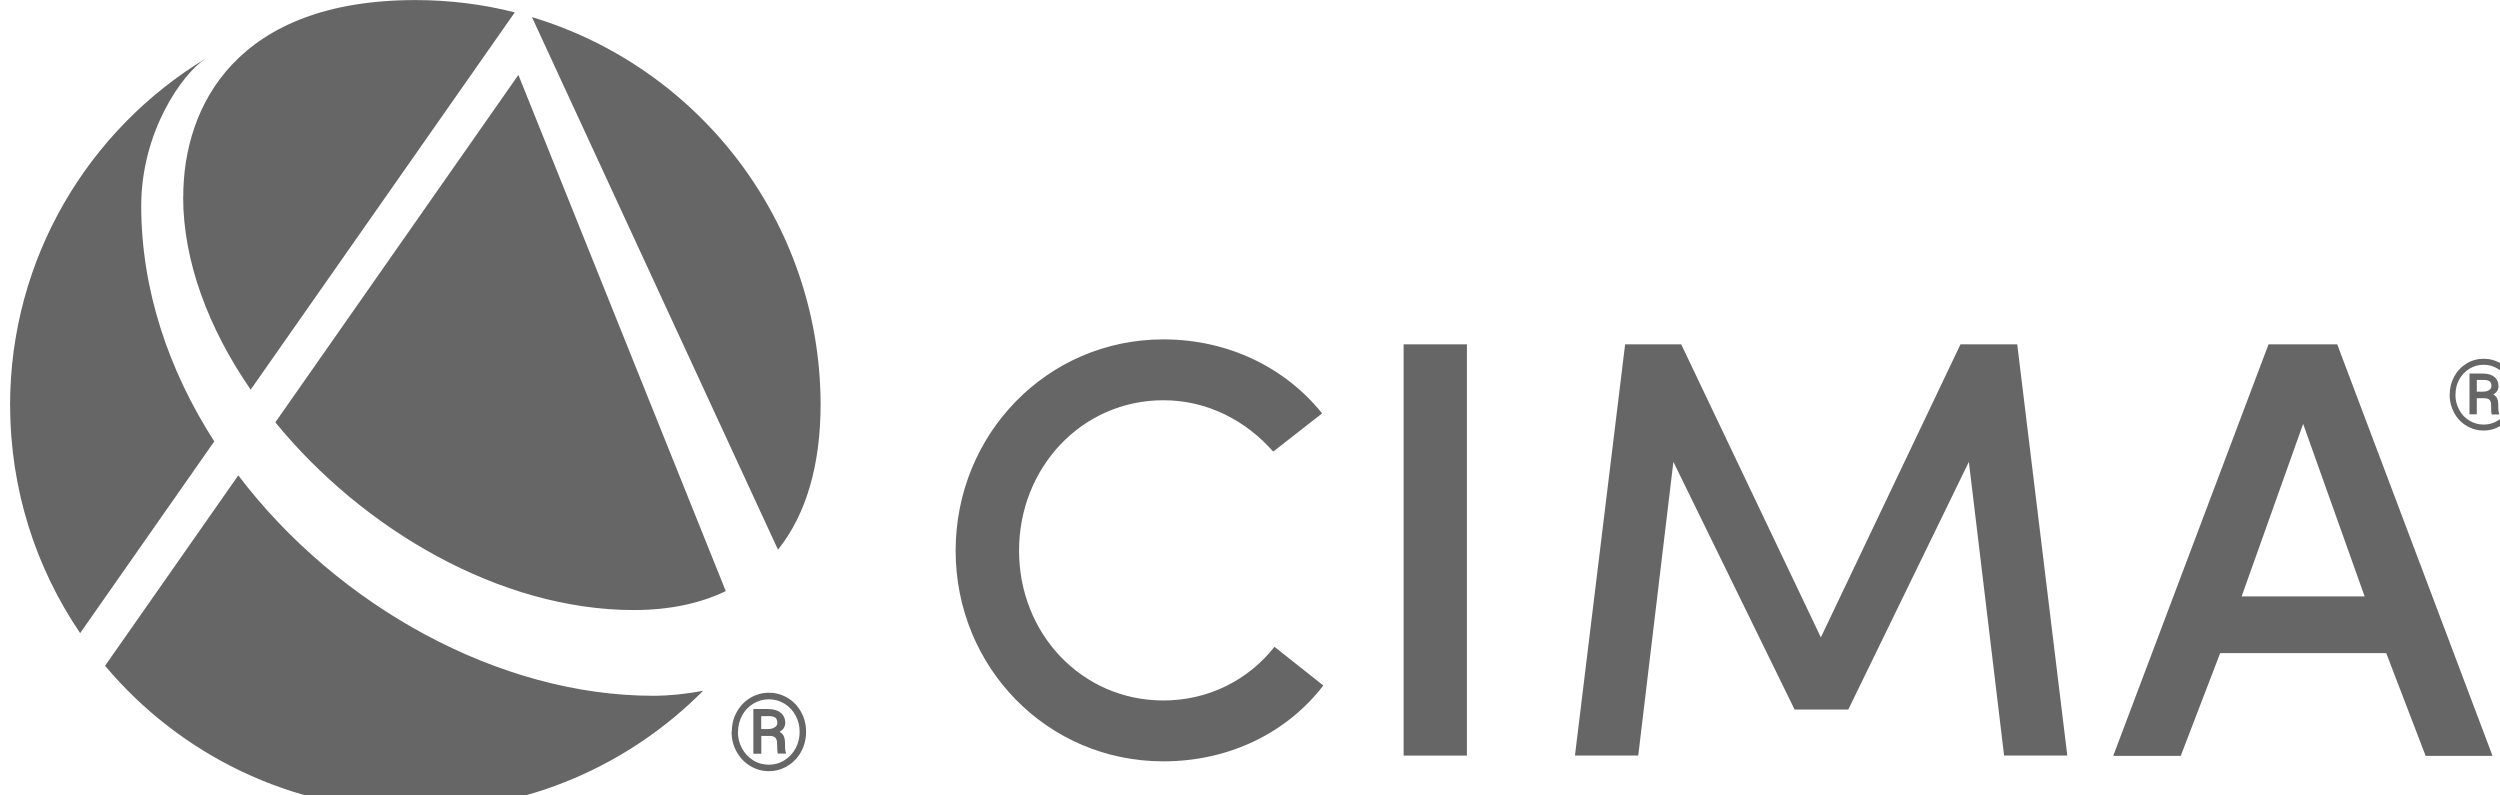 <?xml version="1.0" encoding="UTF-8"?>
<svg xmlns="http://www.w3.org/2000/svg" width="110" height="35" viewBox="0 0 110 35" fill="none">
  <g clip-path="url(#clip0_29_8204)">
    <path fill-rule="evenodd" clip-rule="evenodd" d="M4.621 29.292C7.89 33.185 12.795 35.663 18.282 35.663C23.229 35.663 27.709 33.647 30.937 30.395C30.173 30.54 29.428 30.614 28.739 30.614C21.98 30.614 14.863 26.683 10.485 20.917L4.625 29.292H4.621ZM12.115 18.583C15.958 23.288 21.999 26.842 27.886 26.842C29.456 26.842 30.807 26.553 31.934 26.008L22.809 3.296L12.115 18.583ZM0.447 17.833C0.447 21.55 1.584 24.997 3.526 27.857L9.428 19.422C7.425 16.306 6.214 12.756 6.214 9.053C6.214 5.823 7.999 3.258 9.045 2.579C9.081 2.557 9.117 2.535 9.153 2.514C9.118 2.533 9.082 2.555 9.045 2.579C3.888 5.704 0.443 11.367 0.443 17.838L0.447 17.833ZM34.23 24.187C35.474 22.636 36.107 20.456 36.107 17.773C36.079 9.738 30.732 2.952 23.405 0.753L34.23 24.182V24.187ZM8.058 8.662C8.058 11.499 9.176 14.457 11.03 17.144L22.651 0.544C21.254 0.19 19.791 0.003 18.282 0.003C10.443 0.003 8.063 4.624 8.063 8.658L8.058 8.662ZM32.198 32.203C32.198 31.891 32.268 31.602 32.412 31.337C32.557 31.072 32.757 30.862 33.008 30.708C33.265 30.555 33.539 30.48 33.833 30.48C34.126 30.48 34.406 30.559 34.657 30.708C34.913 30.862 35.109 31.072 35.254 31.337C35.398 31.602 35.468 31.891 35.468 32.203C35.468 32.515 35.393 32.809 35.249 33.074C35.104 33.34 34.904 33.55 34.648 33.703C34.396 33.857 34.122 33.931 33.828 33.931C33.535 33.931 33.255 33.852 33.004 33.699C32.752 33.545 32.552 33.335 32.408 33.07C32.263 32.804 32.189 32.515 32.189 32.203H32.198ZM32.468 32.203C32.468 32.455 32.524 32.693 32.641 32.916C32.757 33.135 32.92 33.312 33.13 33.447C33.339 33.582 33.572 33.647 33.828 33.647C34.084 33.647 34.313 33.582 34.522 33.447C34.732 33.317 34.895 33.14 35.011 32.916C35.128 32.697 35.184 32.46 35.184 32.203C35.184 31.947 35.128 31.71 35.011 31.491C34.895 31.272 34.732 31.095 34.522 30.964C34.313 30.834 34.08 30.769 33.828 30.769C33.577 30.769 33.358 30.834 33.148 30.96C32.939 31.085 32.771 31.258 32.654 31.481C32.533 31.705 32.473 31.947 32.473 32.208L32.468 32.203ZM33.498 32.385V33.163H33.148V31.197H33.796C34.033 31.197 34.215 31.253 34.35 31.36C34.48 31.468 34.55 31.616 34.55 31.808C34.55 31.975 34.466 32.106 34.303 32.199C34.392 32.25 34.452 32.315 34.49 32.399C34.527 32.487 34.541 32.595 34.541 32.72C34.541 32.846 34.541 32.939 34.55 32.99C34.555 33.042 34.564 33.088 34.583 33.121V33.158H34.224C34.206 33.107 34.192 32.958 34.192 32.711C34.192 32.595 34.164 32.511 34.117 32.46C34.066 32.408 33.982 32.38 33.865 32.38H33.502L33.498 32.385ZM33.498 32.078H33.791C33.907 32.078 34.005 32.054 34.084 32.003C34.164 31.956 34.201 31.891 34.201 31.808C34.201 31.7 34.173 31.626 34.117 31.579C34.061 31.533 33.963 31.509 33.819 31.509H33.493V32.078H33.498ZM51.187 33.499C54.126 33.499 56.65 32.214 58.224 30.164H58.229L56.077 28.459C54.945 29.903 53.19 30.821 51.191 30.821C47.596 30.821 44.838 27.882 44.838 24.23C44.838 20.578 47.596 17.611 51.191 17.611C53.157 17.611 54.838 18.529 56.022 19.87L58.173 18.189C56.571 16.195 54.074 14.933 51.187 14.933C46.067 14.933 42.048 19.111 42.048 24.23C42.048 29.349 46.067 33.499 51.187 33.499ZM64.544 15.152H61.759V33.247H64.544V15.152ZM88.758 15.152H86.261L80.118 28.045L73.974 15.152H71.505L69.298 33.243H72.083L73.629 20.322L78.963 31.221H81.324L86.63 20.322L88.18 33.243H90.961L88.758 15.152ZM97.687 28.739L95.953 33.257H92.982L99.815 15.152H102.838L109.671 33.257H106.727L104.995 28.739H104.989H97.687ZM104.044 26.242L101.338 18.65L98.632 26.242H104.044ZM107.982 16.572C107.852 16.814 107.787 17.079 107.787 17.364H107.782C107.782 17.648 107.848 17.913 107.978 18.155C108.109 18.402 108.29 18.593 108.523 18.733C108.756 18.873 109.008 18.943 109.277 18.943C109.548 18.943 109.794 18.873 110.028 18.733C110.26 18.598 110.442 18.402 110.577 18.16C110.712 17.918 110.777 17.648 110.777 17.364C110.777 17.079 110.712 16.814 110.582 16.572C110.451 16.325 110.27 16.134 110.036 15.994C109.804 15.854 109.552 15.785 109.282 15.785C109.012 15.785 108.76 15.854 108.528 15.994C108.294 16.139 108.113 16.33 107.982 16.572ZM108.197 18.016C108.09 17.811 108.039 17.597 108.039 17.364L108.043 17.359C108.043 17.122 108.094 16.898 108.206 16.698C108.314 16.497 108.467 16.339 108.658 16.223C108.849 16.106 109.054 16.05 109.282 16.05C109.511 16.05 109.724 16.111 109.915 16.232C110.106 16.353 110.256 16.511 110.363 16.712C110.47 16.912 110.521 17.131 110.521 17.364C110.521 17.597 110.47 17.815 110.363 18.016C110.256 18.221 110.106 18.379 109.915 18.5C109.724 18.621 109.515 18.682 109.282 18.682C109.049 18.682 108.835 18.621 108.644 18.5C108.448 18.379 108.3 18.216 108.197 18.016ZM108.979 17.522V18.23H108.658V16.437H109.25C109.464 16.437 109.636 16.488 109.753 16.586C109.874 16.684 109.934 16.823 109.934 16.996C109.934 17.149 109.86 17.27 109.706 17.354C109.785 17.401 109.846 17.462 109.878 17.541C109.911 17.62 109.925 17.718 109.925 17.834C109.925 17.951 109.925 18.034 109.934 18.081C109.939 18.128 109.948 18.169 109.962 18.202V18.235H109.636C109.617 18.188 109.608 18.048 109.608 17.825C109.608 17.718 109.585 17.643 109.538 17.592C109.492 17.545 109.412 17.522 109.305 17.522H108.979ZM109.25 17.233H108.979V16.716H109.277C109.408 16.716 109.496 16.739 109.548 16.781C109.599 16.823 109.622 16.893 109.622 16.991C109.622 17.066 109.585 17.122 109.515 17.168C109.445 17.21 109.357 17.233 109.25 17.233Z" fill="#666666"></path>
  </g>
  <defs>
    <clipPath id="clip0_29_8204">
      <rect width="110" height="35" fill="white"></rect>
    </clipPath>
  </defs>
</svg>
